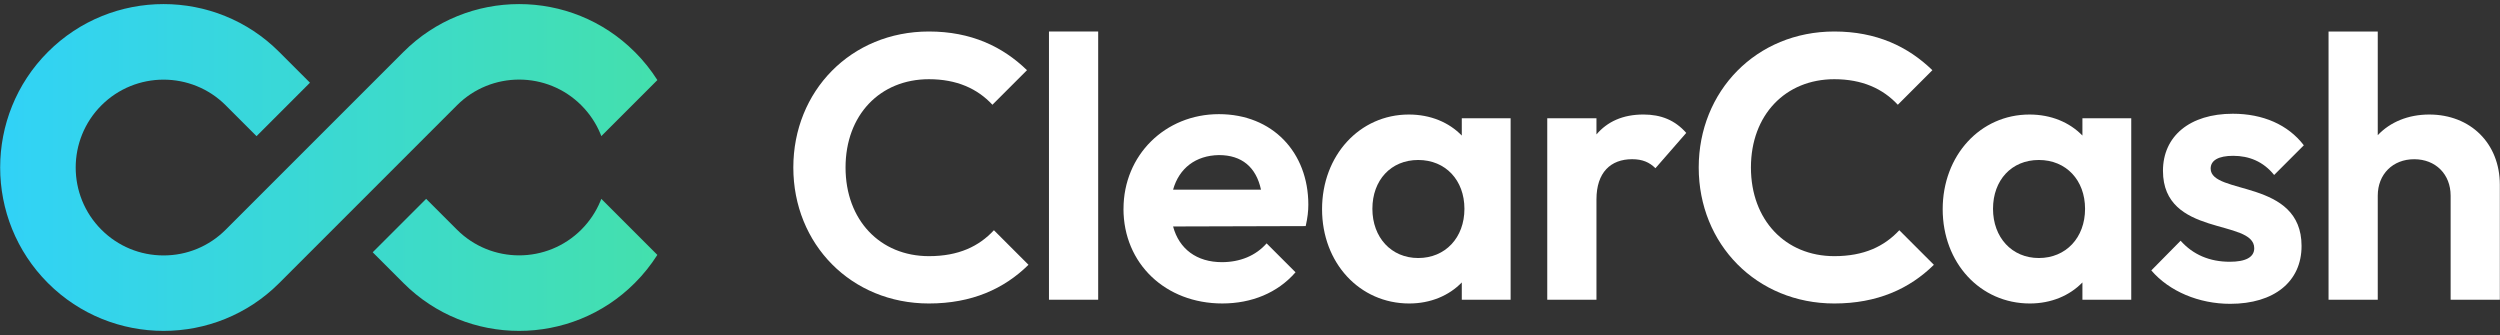 <svg width="306" height="41" viewBox="0 0 306 41" fill="none" xmlns="http://www.w3.org/2000/svg">
<rect x="0" y="0" width="306" height="41" fill="#333333" stroke="none"/>
<path d="M80.458 31.202C79.673 32.435 78.747 33.594 77.689 34.65C75.74 36.601 73.484 38.063 71.073 39.038C68.664 40.013 66.1 40.5 63.538 40.5C60.976 40.5 58.415 40.013 56.006 39.038C53.596 38.065 51.338 36.601 49.389 34.65L45.619 30.879L52.161 24.339L55.931 28.11C58.028 30.207 60.784 31.257 63.54 31.257C66.296 31.257 69.052 30.207 71.151 28.11C72.166 27.093 72.956 25.908 73.489 24.619C73.528 24.527 73.563 24.433 73.6 24.339L80.46 31.2L80.458 31.202ZM77.689 6.352C73.787 2.451 68.664 0.5 63.54 0.5C58.417 0.5 53.291 2.449 49.389 6.352L27.627 28.112C26.613 29.127 25.428 29.917 24.138 30.451C22.851 30.986 21.456 31.265 20.021 31.265C18.585 31.265 17.19 30.984 15.901 30.451C14.613 29.917 13.428 29.131 12.412 28.114C10.315 26.017 9.265 23.261 9.265 20.506C9.265 17.75 10.315 14.993 12.412 12.896C14.509 10.8 17.265 9.748 20.021 9.748C22.777 9.748 25.533 10.797 27.63 12.894L31.4 16.665L37.94 10.123L34.172 6.355C30.27 2.449 25.144 0.5 20.021 0.5C14.897 0.5 9.774 2.451 5.872 6.352C1.97 10.252 0.02 15.377 0.02 20.501C0.02 25.625 1.97 30.748 5.872 34.65C7.823 36.601 10.079 38.063 12.49 39.038C14.899 40.013 17.461 40.5 20.025 40.5C22.589 40.5 25.149 40.013 27.558 39.038C29.967 38.063 32.223 36.601 34.174 34.65L55.934 12.888C58.031 10.791 60.786 9.741 63.542 9.741C66.299 9.741 69.055 10.791 71.154 12.89C72.168 13.905 72.958 15.089 73.491 16.379C73.53 16.471 73.565 16.567 73.602 16.661L80.463 9.8C79.677 8.567 78.752 7.409 77.693 6.35L77.689 6.352Z" fill="url(#paint0_linear_280_7264)"/>
<path d="M97.103 20.501C97.103 11.168 104.138 3.856 113.702 3.856C118.852 3.856 122.714 5.696 125.704 8.591L121.473 12.822C119.633 10.845 117.104 9.695 113.702 9.695C107.726 9.695 103.495 14.064 103.495 20.501C103.495 26.938 107.723 31.353 113.702 31.353C117.336 31.353 119.817 30.157 121.656 28.18L125.887 32.411C122.898 35.355 118.944 37.146 113.702 37.146C104.184 37.146 97.103 29.882 97.103 20.501Z" fill="white"/>
<path d="M128.394 3.856H134.417V36.686H128.394V3.856Z" fill="white"/>
<path d="M137.518 25.559C137.518 18.985 142.622 13.972 149.196 13.972C155.771 13.972 160.14 18.662 160.14 25.053C160.14 25.834 160.048 26.663 159.817 27.674L143.586 27.72C144.322 30.478 146.482 32.088 149.563 32.088C151.769 32.088 153.7 31.307 155.033 29.788L158.573 33.327C156.367 35.856 153.194 37.144 149.607 37.144C142.663 37.144 137.513 32.269 137.513 25.557L137.518 25.559ZM143.586 23.213H154.346C153.748 20.455 152 18.982 149.196 18.982C146.347 19.028 144.322 20.593 143.586 23.213Z" fill="white"/>
<path d="M161.82 25.605C161.82 19.03 166.417 14.018 172.44 14.018C175.107 14.018 177.361 14.983 178.923 16.593V14.479H184.9V36.686H178.923V34.571C177.361 36.182 175.107 37.146 172.486 37.146C166.417 37.146 161.82 32.18 161.82 25.605ZM179.246 25.559C179.246 22.066 176.946 19.582 173.59 19.582C170.234 19.582 167.98 22.066 167.98 25.559C167.98 29.053 170.28 31.582 173.59 31.582C176.9 31.582 179.246 29.099 179.246 25.559Z" fill="white"/>
<path d="M189.384 14.476H195.407V16.453C196.74 14.891 198.625 14.016 201.154 14.016C203.315 14.016 205.017 14.705 206.396 16.268L202.625 20.591C201.89 19.855 201.015 19.486 199.775 19.486C197.154 19.486 195.407 21.097 195.407 24.407V36.684H189.384V14.476Z" fill="white"/>
<path d="M207.923 20.501C207.923 11.168 214.958 3.856 224.522 3.856C229.672 3.856 233.534 5.696 236.524 8.591L232.293 12.822C230.453 10.845 227.924 9.695 224.522 9.695C218.546 9.695 214.314 14.064 214.314 20.501C214.314 26.938 218.543 31.353 224.522 31.353C228.156 31.353 230.637 30.157 232.476 28.18L236.707 32.411C233.718 35.355 229.764 37.146 224.522 37.146C215.004 37.146 207.923 29.882 207.923 20.501Z" fill="white"/>
<path d="M237.785 25.605C237.785 19.03 242.383 14.018 248.405 14.018C251.072 14.018 253.326 14.983 254.888 16.593V14.479H260.865V36.686H254.888V34.571C253.326 36.182 251.072 37.146 248.451 37.146C242.383 37.146 237.785 32.18 237.785 25.605ZM255.211 25.559C255.211 22.066 252.911 19.582 249.555 19.582C246.199 19.582 243.945 22.066 243.945 25.559C243.945 29.053 246.245 31.582 249.555 31.582C252.866 31.582 255.211 29.099 255.211 25.559Z" fill="white"/>
<path d="M263.322 33.098L266.907 29.465C268.424 31.167 270.447 32.04 272.93 32.04C274.861 32.04 275.919 31.488 275.919 30.384C275.919 26.751 264.747 29.05 264.747 20.911C264.747 16.68 268.011 13.922 273.299 13.922C276.978 13.922 280.057 15.255 281.988 17.784L278.355 21.418C277.021 19.761 275.273 19.072 273.342 19.072C271.549 19.072 270.584 19.624 270.584 20.634C270.584 23.899 281.711 21.876 281.711 30.107C281.711 34.475 278.355 37.188 272.974 37.188C269.157 37.188 265.526 35.671 263.318 33.096L263.322 33.098Z" fill="white"/>
<path d="M285.014 3.856H291.037V16.547C292.554 14.939 294.762 14.018 297.337 14.018C302.395 14.018 305.98 17.557 305.98 22.616V36.686H299.957V23.949C299.957 21.328 298.118 19.489 295.497 19.489C292.876 19.489 291.037 21.328 291.037 23.949V36.686H285.014V3.856Z" fill="white"/>
<defs>
<linearGradient id="paint0_linear_280_7264" x1="0.02" y1="20.501" x2="81.542" y2="20.501" gradientUnits="userSpaceOnUse">
<stop stop-color="#31D2F7"/>
<stop offset="1" stop-color="#44E0AC"/>
</linearGradient>
</defs>
</svg>
